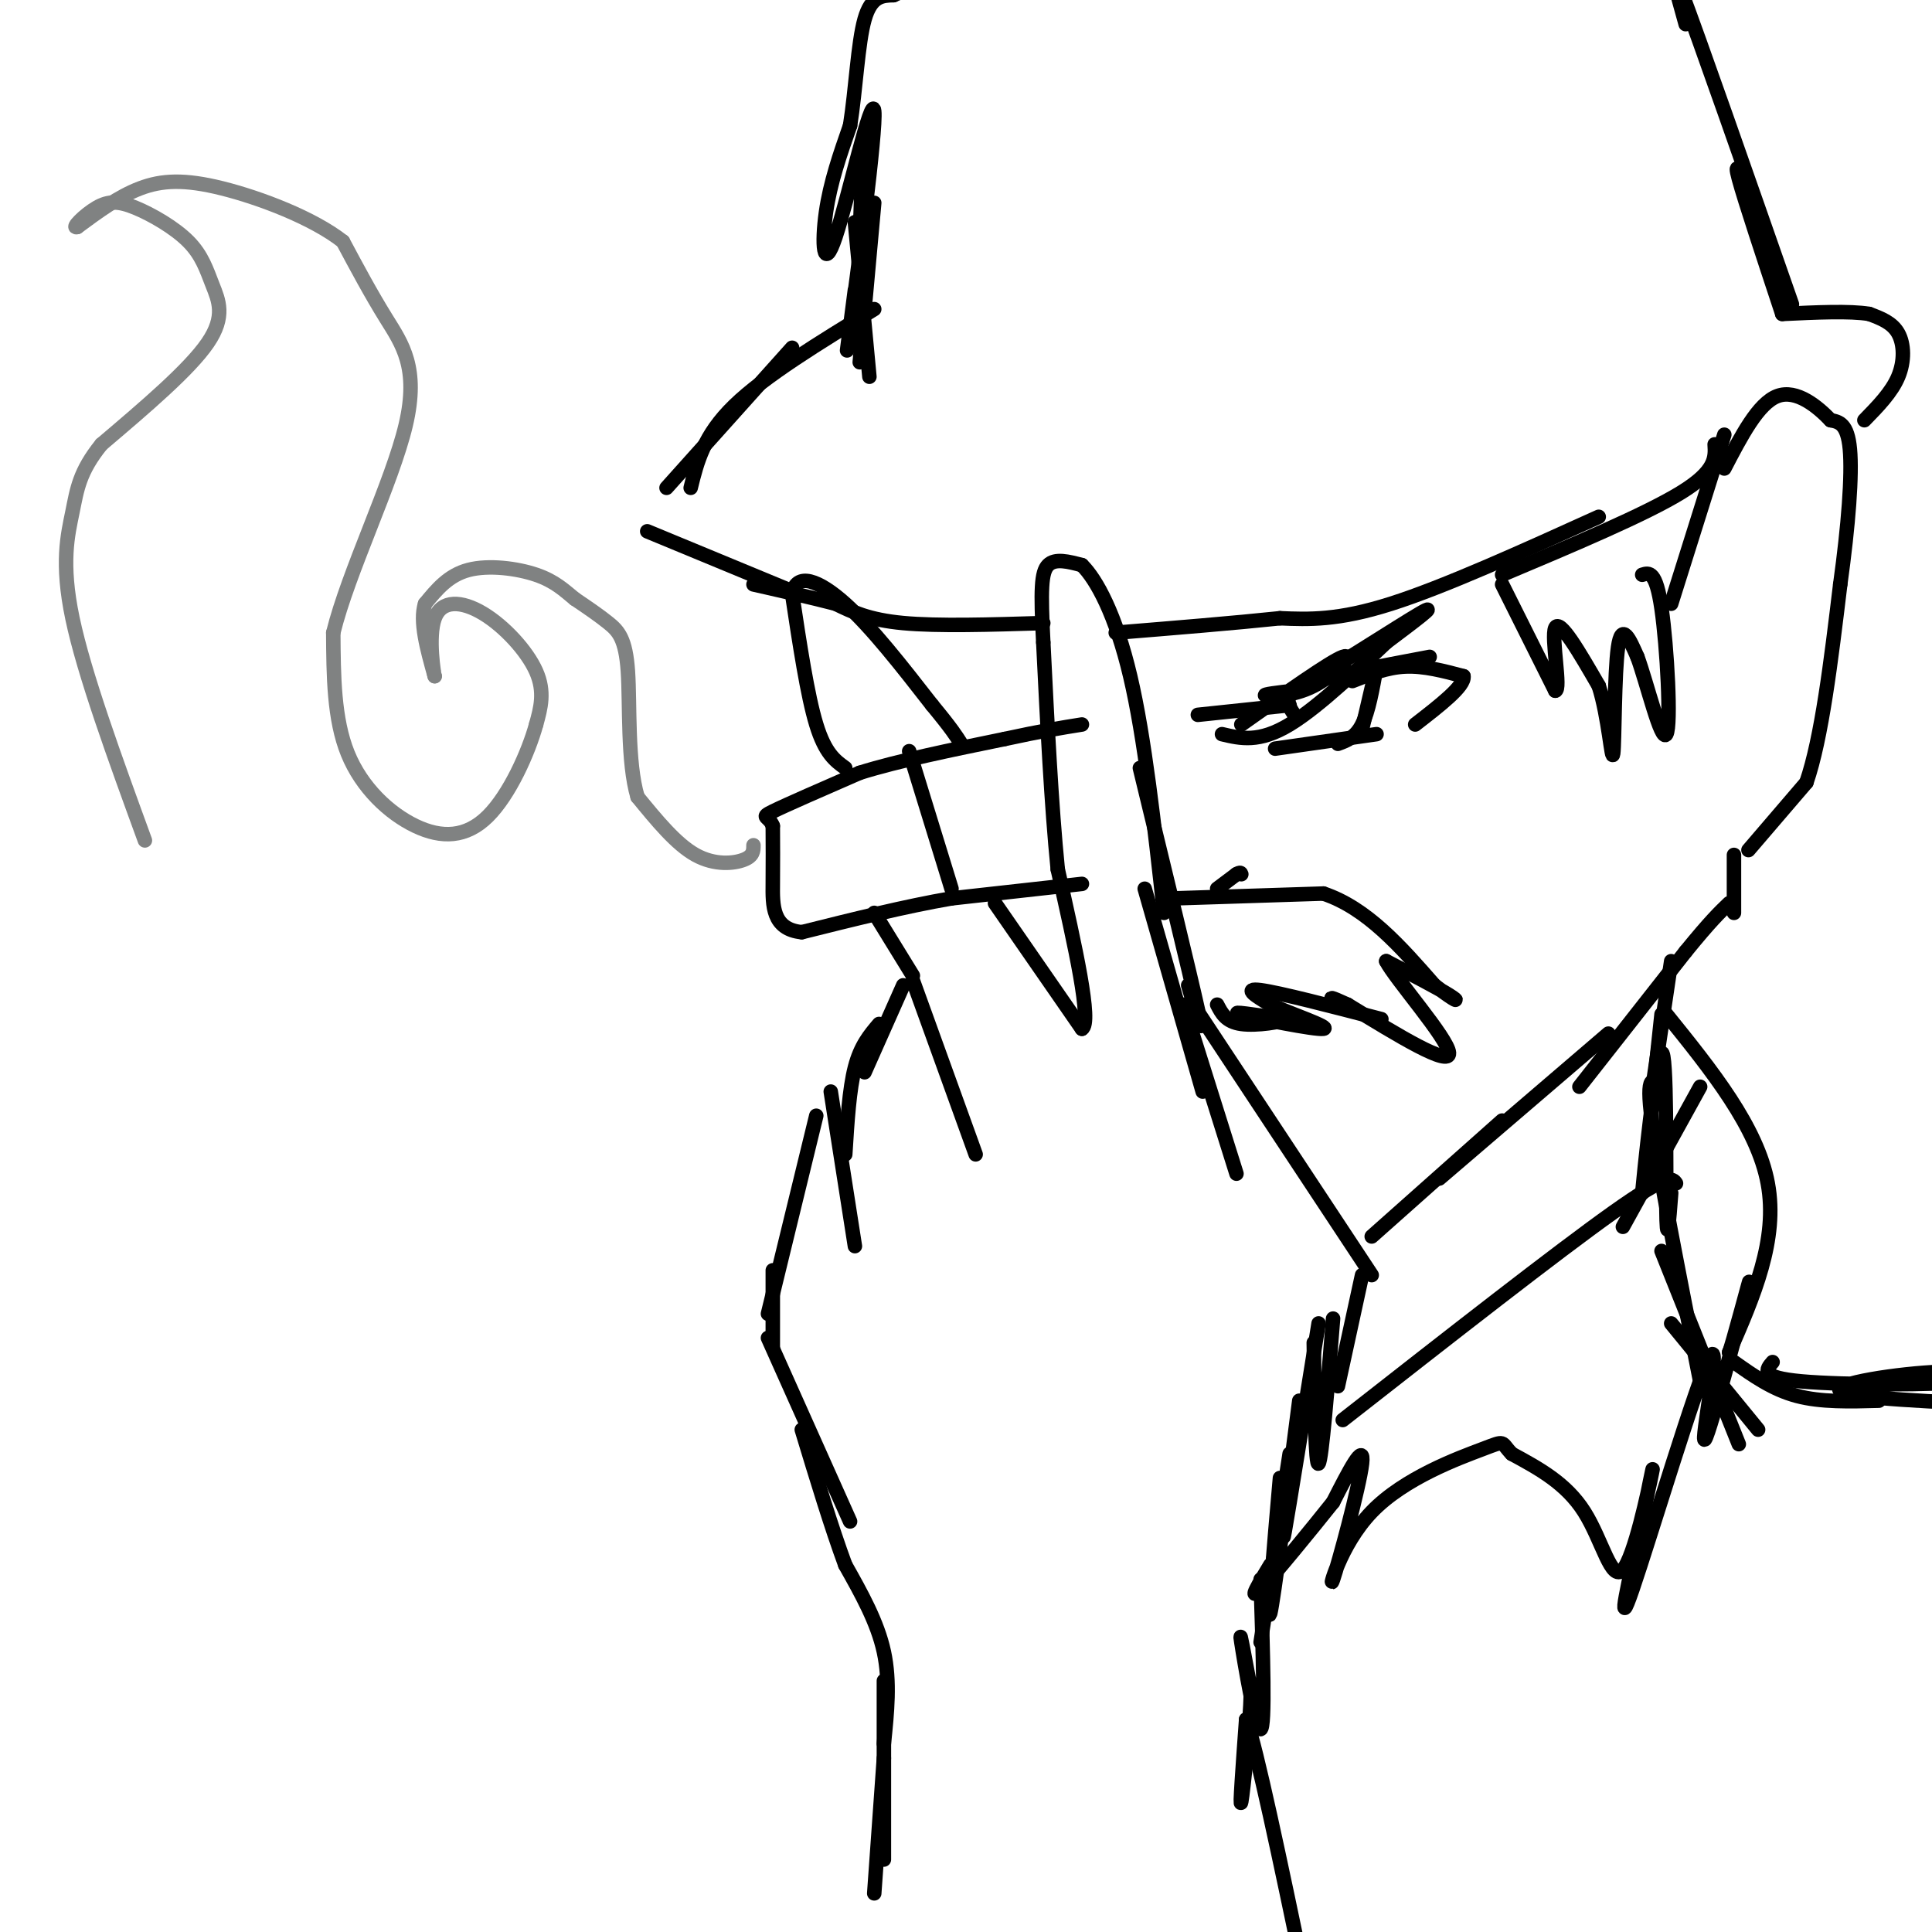 <svg viewBox='0 0 400 400' version='1.1' xmlns='http://www.w3.org/2000/svg' xmlns:xlink='http://www.w3.org/1999/xlink'><g fill='none' stroke='#000000' stroke-width='3' stroke-linecap='round' stroke-linejoin='round'><path d='M181,392c0.000,0.000 2.000,-28.000 2,-28'/><path d='M183,385c0.000,0.000 0.000,-37.000 0,-37'/><path d='M183,361c0.667,-6.417 1.333,-12.833 0,-19c-1.333,-6.167 -4.667,-12.083 -8,-18'/><path d='M175,324c-2.833,-7.667 -5.917,-17.833 -9,-28'/><path d='M176,315c0.000,0.000 -17.000,-38.000 -17,-38'/><path d='M160,279c0.000,0.000 0.000,-16.000 0,-16'/><path d='M159,272c0.000,0.000 10.000,-41.000 10,-41'/><path d='M177,258c0.000,0.000 -5.000,-32.000 -5,-32'/><path d='M175,239c0.417,-6.750 0.833,-13.500 2,-18c1.167,-4.500 3.083,-6.750 5,-9'/><path d='M179,222c0.000,0.000 8.000,-18.000 8,-18'/><path d='M202,239c0.000,0.000 -13.000,-36.000 -13,-36'/><path d='M224,183c0.000,0.000 -27.000,3.000 -27,3'/><path d='M197,186c-9.667,1.667 -20.333,4.333 -31,7'/><path d='M166,193c-6.156,-0.600 -6.044,-5.600 -6,-10c0.044,-4.400 0.022,-8.200 0,-12'/><path d='M160,171c-0.800,-2.178 -2.800,-1.622 0,-3c2.800,-1.378 10.400,-4.689 18,-8'/><path d='M178,160c8.000,-2.500 19.000,-4.750 30,-7'/><path d='M208,153c7.667,-1.667 11.833,-2.333 16,-3'/><path d='M189,202c0.000,0.000 -8.000,-13.000 -8,-13'/><path d='M175,159c-2.083,-1.500 -4.167,-3.000 -6,-9c-1.833,-6.000 -3.417,-16.500 -5,-27'/><path d='M164,123c0.867,-4.689 5.533,-2.911 11,2c5.467,4.911 11.733,12.956 18,21'/><path d='M193,146c4.000,4.833 5.000,6.417 6,8'/><path d='M206,187c0.000,0.000 18.000,26.000 18,26'/><path d='M224,213c2.167,-1.167 -1.417,-17.083 -5,-33'/><path d='M219,180c-1.333,-13.333 -2.167,-30.167 -3,-47'/><path d='M216,133c-0.556,-10.867 -0.444,-14.533 1,-16c1.444,-1.467 4.222,-0.733 7,0'/><path d='M224,117c3.000,2.933 7.000,10.267 10,23c3.000,12.733 5.000,30.867 7,49'/><path d='M236,159c5.167,21.250 10.333,42.500 12,50c1.667,7.500 -0.167,1.250 -2,-5'/><path d='M237,184c0.000,0.000 12.000,42.000 12,42'/><path d='M245,208c0.000,0.000 11.000,35.000 11,35'/><path d='M247,208c0.000,0.000 37.000,56.000 37,56'/><path d='M282,264c0.000,0.000 -5.000,23.000 -5,23'/><path d='M276,273c-1.167,14.583 -2.333,29.167 -3,30c-0.667,0.833 -0.833,-12.083 -1,-25'/><path d='M273,274c-3.083,19.167 -6.167,38.333 -7,43c-0.833,4.667 0.583,-5.167 2,-15'/><path d='M269,290c-2.667,20.667 -5.333,41.333 -6,44c-0.667,2.667 0.667,-12.667 2,-28'/><path d='M267,301c0.000,0.000 -6.000,39.000 -6,39'/><path d='M261,327c0.489,15.311 0.978,30.622 0,31c-0.978,0.378 -3.422,-14.178 -4,-18c-0.578,-3.822 0.711,3.089 2,10'/><path d='M259,350c-0.178,7.422 -1.622,20.978 -2,23c-0.378,2.022 0.311,-7.489 1,-17'/><path d='M258,356c2.167,6.000 7.083,29.500 12,53'/><path d='M197,184c0.000,0.000 -8.000,-26.000 -8,-26'/><path d='M189,158c-1.333,-4.333 -0.667,-2.167 0,0'/><path d='M284,256c0.000,0.000 27.000,-24.000 27,-24'/><path d='M298,244c0.000,0.000 35.000,-30.000 35,-30'/><path d='M327,225c0.000,0.000 22.000,-28.000 22,-28'/><path d='M349,197c5.167,-6.333 7.083,-8.167 9,-10'/><path d='M359,189c0.000,0.000 0.000,-12.000 0,-12'/><path d='M362,176c0.000,0.000 12.000,-14.000 12,-14'/><path d='M374,162c3.167,-9.167 5.083,-25.083 7,-41'/><path d='M381,121c1.711,-12.333 2.489,-22.667 2,-28c-0.489,-5.333 -2.244,-5.667 -4,-6'/><path d='M379,87c-2.578,-2.711 -7.022,-6.489 -11,-5c-3.978,1.489 -7.489,8.244 -11,15'/><path d='M357,90c0.000,0.000 -11.000,35.000 -11,35'/><path d='M355,92c0.167,2.750 0.333,5.500 -7,10c-7.333,4.500 -22.167,10.750 -37,17'/><path d='M331,107c-16.000,7.250 -32.000,14.500 -43,18c-11.000,3.500 -17.000,3.250 -23,3'/><path d='M265,128c-9.500,1.000 -21.750,2.000 -34,3'/><path d='M216,129c-10.917,0.333 -21.833,0.667 -29,0c-7.167,-0.667 -10.583,-2.333 -14,-4'/><path d='M173,125c-5.167,-1.333 -11.083,-2.667 -17,-4'/><path d='M163,122c0.000,0.000 -29.000,-12.000 -29,-12'/><path d='M138,101c0.000,0.000 26.000,-29.000 26,-29'/><path d='M143,101c1.333,-5.417 2.667,-10.833 9,-17c6.333,-6.167 17.667,-13.083 29,-20'/><path d='M178,75c0.000,0.000 3.000,-33.000 3,-33'/><path d='M180,78c0.000,0.000 -3.000,-32.000 -3,-32'/><path d='M179,64c0.083,-16.250 0.167,-32.500 0,-35c-0.167,-2.500 -0.583,8.750 -1,20'/><path d='M177,60c-1.207,9.276 -2.415,18.552 -1,8c1.415,-10.552 5.451,-40.931 5,-45c-0.451,-4.069 -5.391,18.174 -8,26c-2.609,7.826 -2.888,1.236 -2,-5c0.888,-6.236 2.944,-12.118 5,-18'/><path d='M176,26c1.178,-7.467 1.622,-17.133 3,-22c1.378,-4.867 3.689,-4.933 6,-5'/><path d='M185,-1c8.333,-3.833 26.167,-10.917 44,-18'/><path d='M386,87c2.822,-2.889 5.644,-5.778 7,-9c1.356,-3.222 1.244,-6.778 0,-9c-1.244,-2.222 -3.622,-3.111 -6,-4'/><path d='M387,65c-4.000,-0.667 -11.000,-0.333 -18,0'/><path d='M369,65c-3.917,-11.833 -7.833,-23.667 -9,-28c-1.167,-4.333 0.417,-1.167 2,2'/><path d='M371,63c-9.667,-27.667 -19.333,-55.333 -23,-65c-3.667,-9.667 -1.333,-1.333 1,7'/><path d='M311,121c0.000,0.000 11.000,22.000 11,22'/><path d='M322,143c1.311,0.000 -0.911,-11.000 0,-13c0.911,-2.000 4.956,5.000 9,12'/><path d='M331,142c2.060,6.357 2.708,16.250 3,14c0.292,-2.250 0.226,-16.643 1,-22c0.774,-5.357 2.387,-1.679 4,2'/><path d='M339,136c1.988,5.393 4.958,17.875 6,16c1.042,-1.875 0.155,-18.107 -1,-26c-1.155,-7.893 -2.577,-7.446 -4,-7'/><path d='M243,186c0.000,0.000 31.000,-1.000 31,-1'/><path d='M274,185c9.000,3.000 16.000,11.000 23,19'/><path d='M297,204c4.822,3.711 5.378,3.489 3,2c-2.378,-1.489 -7.689,-4.244 -13,-7'/><path d='M287,199c1.800,3.578 12.800,16.022 13,19c0.200,2.978 -10.400,-3.511 -21,-10'/><path d='M279,208c-4.000,-1.833 -3.500,-1.417 -3,-1'/><path d='M286,211c-10.583,-2.750 -21.167,-5.500 -25,-6c-3.833,-0.500 -0.917,1.250 2,3'/><path d='M263,208c3.917,1.786 12.708,4.750 11,5c-1.708,0.250 -13.917,-2.214 -17,-3c-3.083,-0.786 2.958,0.107 9,1'/><path d='M266,211c-0.378,0.556 -5.822,1.444 -9,1c-3.178,-0.444 -4.089,-2.222 -5,-4'/><path d='M252,184c0.000,0.000 4.000,-3.000 4,-3'/><path d='M256,181c0.833,-0.500 0.917,-0.250 1,0'/><path d='M248,148c0.000,0.000 19.000,-2.000 19,-2'/><path d='M257,150c9.220,-6.530 18.440,-13.060 21,-14c2.560,-0.940 -1.542,3.708 -6,6c-4.458,2.292 -9.274,2.226 -10,2c-0.726,-0.226 2.637,-0.613 6,-1'/><path d='M268,143c7.022,-3.978 21.578,-13.422 26,-16c4.422,-2.578 -1.289,1.711 -7,6'/><path d='M287,133c-4.911,4.622 -13.689,13.178 -20,17c-6.311,3.822 -10.156,2.911 -14,2'/><path d='M268,148c-1.333,-2.000 -2.667,-4.000 2,-6c4.667,-2.000 15.333,-4.000 26,-6'/><path d='M280,141c3.583,-1.417 7.167,-2.833 11,-3c3.833,-0.167 7.917,0.917 12,2'/><path d='M303,140c0.333,2.000 -4.833,6.000 -10,10'/><path d='M264,155c0.000,0.000 21.000,-3.000 21,-3'/><path d='M277,154c1.833,-0.667 3.667,-1.333 5,-4c1.333,-2.667 2.167,-7.333 3,-12'/><path d='M285,138c0.000,0.167 -1.500,6.583 -3,13'/><path d='M346,199c0.000,0.000 -4.000,27.000 -4,27'/><path d='M344,210c-2.119,19.887 -4.238,39.774 -4,37c0.238,-2.774 2.833,-28.208 4,-29c1.167,-0.792 0.905,23.060 1,32c0.095,8.940 0.548,2.970 1,-3'/><path d='M344,225c-1.667,-1.583 -3.333,-3.167 -2,7c1.333,10.167 5.667,32.083 10,54'/><path d='M344,259c0.000,0.000 16.000,40.000 16,40'/><path d='M346,274c0.000,0.000 18.000,22.000 18,22'/><path d='M278,294c22.250,-17.417 44.500,-34.833 56,-43c11.500,-8.167 12.250,-7.083 13,-6'/><path d='M336,254c0.000,0.000 16.000,-29.000 16,-29'/><path d='M345,210c9.417,11.667 18.833,23.333 21,35c2.167,11.667 -2.917,23.333 -8,35'/><path d='M358,280c0.301,-0.191 5.053,-18.170 4,-14c-1.053,4.170 -7.911,30.489 -9,32c-1.089,1.511 3.591,-21.785 1,-17c-2.591,4.785 -12.455,37.653 -16,48c-3.545,10.347 -0.773,-1.826 2,-14'/><path d='M340,315c1.046,-5.796 2.662,-13.285 2,-10c-0.662,3.285 -3.601,17.346 -6,20c-2.399,2.654 -4.257,-6.099 -8,-12c-3.743,-5.901 -9.372,-8.951 -15,-12'/><path d='M313,301c-2.444,-2.535 -1.056,-2.873 -6,-1c-4.944,1.873 -16.222,5.956 -23,13c-6.778,7.044 -9.056,17.050 -8,14c1.056,-3.050 5.444,-19.157 6,-24c0.556,-4.843 -2.722,1.579 -6,8'/><path d='M276,311c-4.356,5.467 -12.244,15.133 -15,18c-2.756,2.867 -0.378,-1.067 2,-5'/><path d='M359,282c4.000,2.833 8.000,5.667 13,7c5.000,1.333 11.000,1.167 17,1'/><path d='M367,282c-1.383,1.603 -2.766,3.206 6,4c8.766,0.794 27.679,0.780 35,0c7.321,-0.780 3.048,-2.325 -6,-2c-9.048,0.325 -22.871,2.522 -21,4c1.871,1.478 19.435,2.239 37,3'/></g>
<g fill='none' stroke='#808282' stroke-width='3' stroke-linecap='round' stroke-linejoin='round'><path d='M156,175c0.000,1.111 0.000,2.222 -2,3c-2.000,0.778 -6.000,1.222 -10,-1c-4.000,-2.222 -8.000,-7.111 -12,-12'/><path d='M132,165c-2.155,-7.202 -1.542,-19.208 -2,-26c-0.458,-6.792 -1.988,-8.369 -4,-10c-2.012,-1.631 -4.506,-3.315 -7,-5'/><path d='M119,124c-2.167,-1.762 -4.083,-3.667 -8,-5c-3.917,-1.333 -9.833,-2.095 -14,-1c-4.167,1.095 -6.583,4.048 -9,7'/><path d='M88,125c-1.167,3.667 0.417,9.333 2,15'/><path d='M90,140c-0.121,-0.180 -1.424,-8.131 0,-12c1.424,-3.869 5.576,-3.657 10,-1c4.424,2.657 9.121,7.759 11,12c1.879,4.241 0.939,7.620 0,11'/><path d='M111,150c-1.569,5.724 -5.493,14.534 -10,19c-4.507,4.466 -9.598,4.587 -15,2c-5.402,-2.587 -11.115,-7.882 -14,-15c-2.885,-7.118 -2.943,-16.059 -3,-25'/><path d='M69,131c3.060,-12.476 12.208,-31.167 15,-43c2.792,-11.833 -0.774,-16.810 -4,-22c-3.226,-5.190 -6.113,-10.595 -9,-16'/><path d='M71,50c-6.190,-4.869 -17.167,-9.042 -25,-11c-7.833,-1.958 -12.524,-1.702 -17,0c-4.476,1.702 -8.738,4.851 -13,8'/><path d='M16,47c-1.430,0.415 1.496,-2.547 4,-4c2.504,-1.453 4.585,-1.398 8,0c3.415,1.398 8.163,4.138 11,7c2.837,2.862 3.764,5.848 5,9c1.236,3.152 2.782,6.472 -1,12c-3.782,5.528 -12.891,13.264 -22,21'/><path d='M21,92c-4.583,5.655 -5.042,9.292 -6,14c-0.958,4.708 -2.417,10.488 0,22c2.417,11.512 8.708,28.756 15,46'/></g>
</svg>